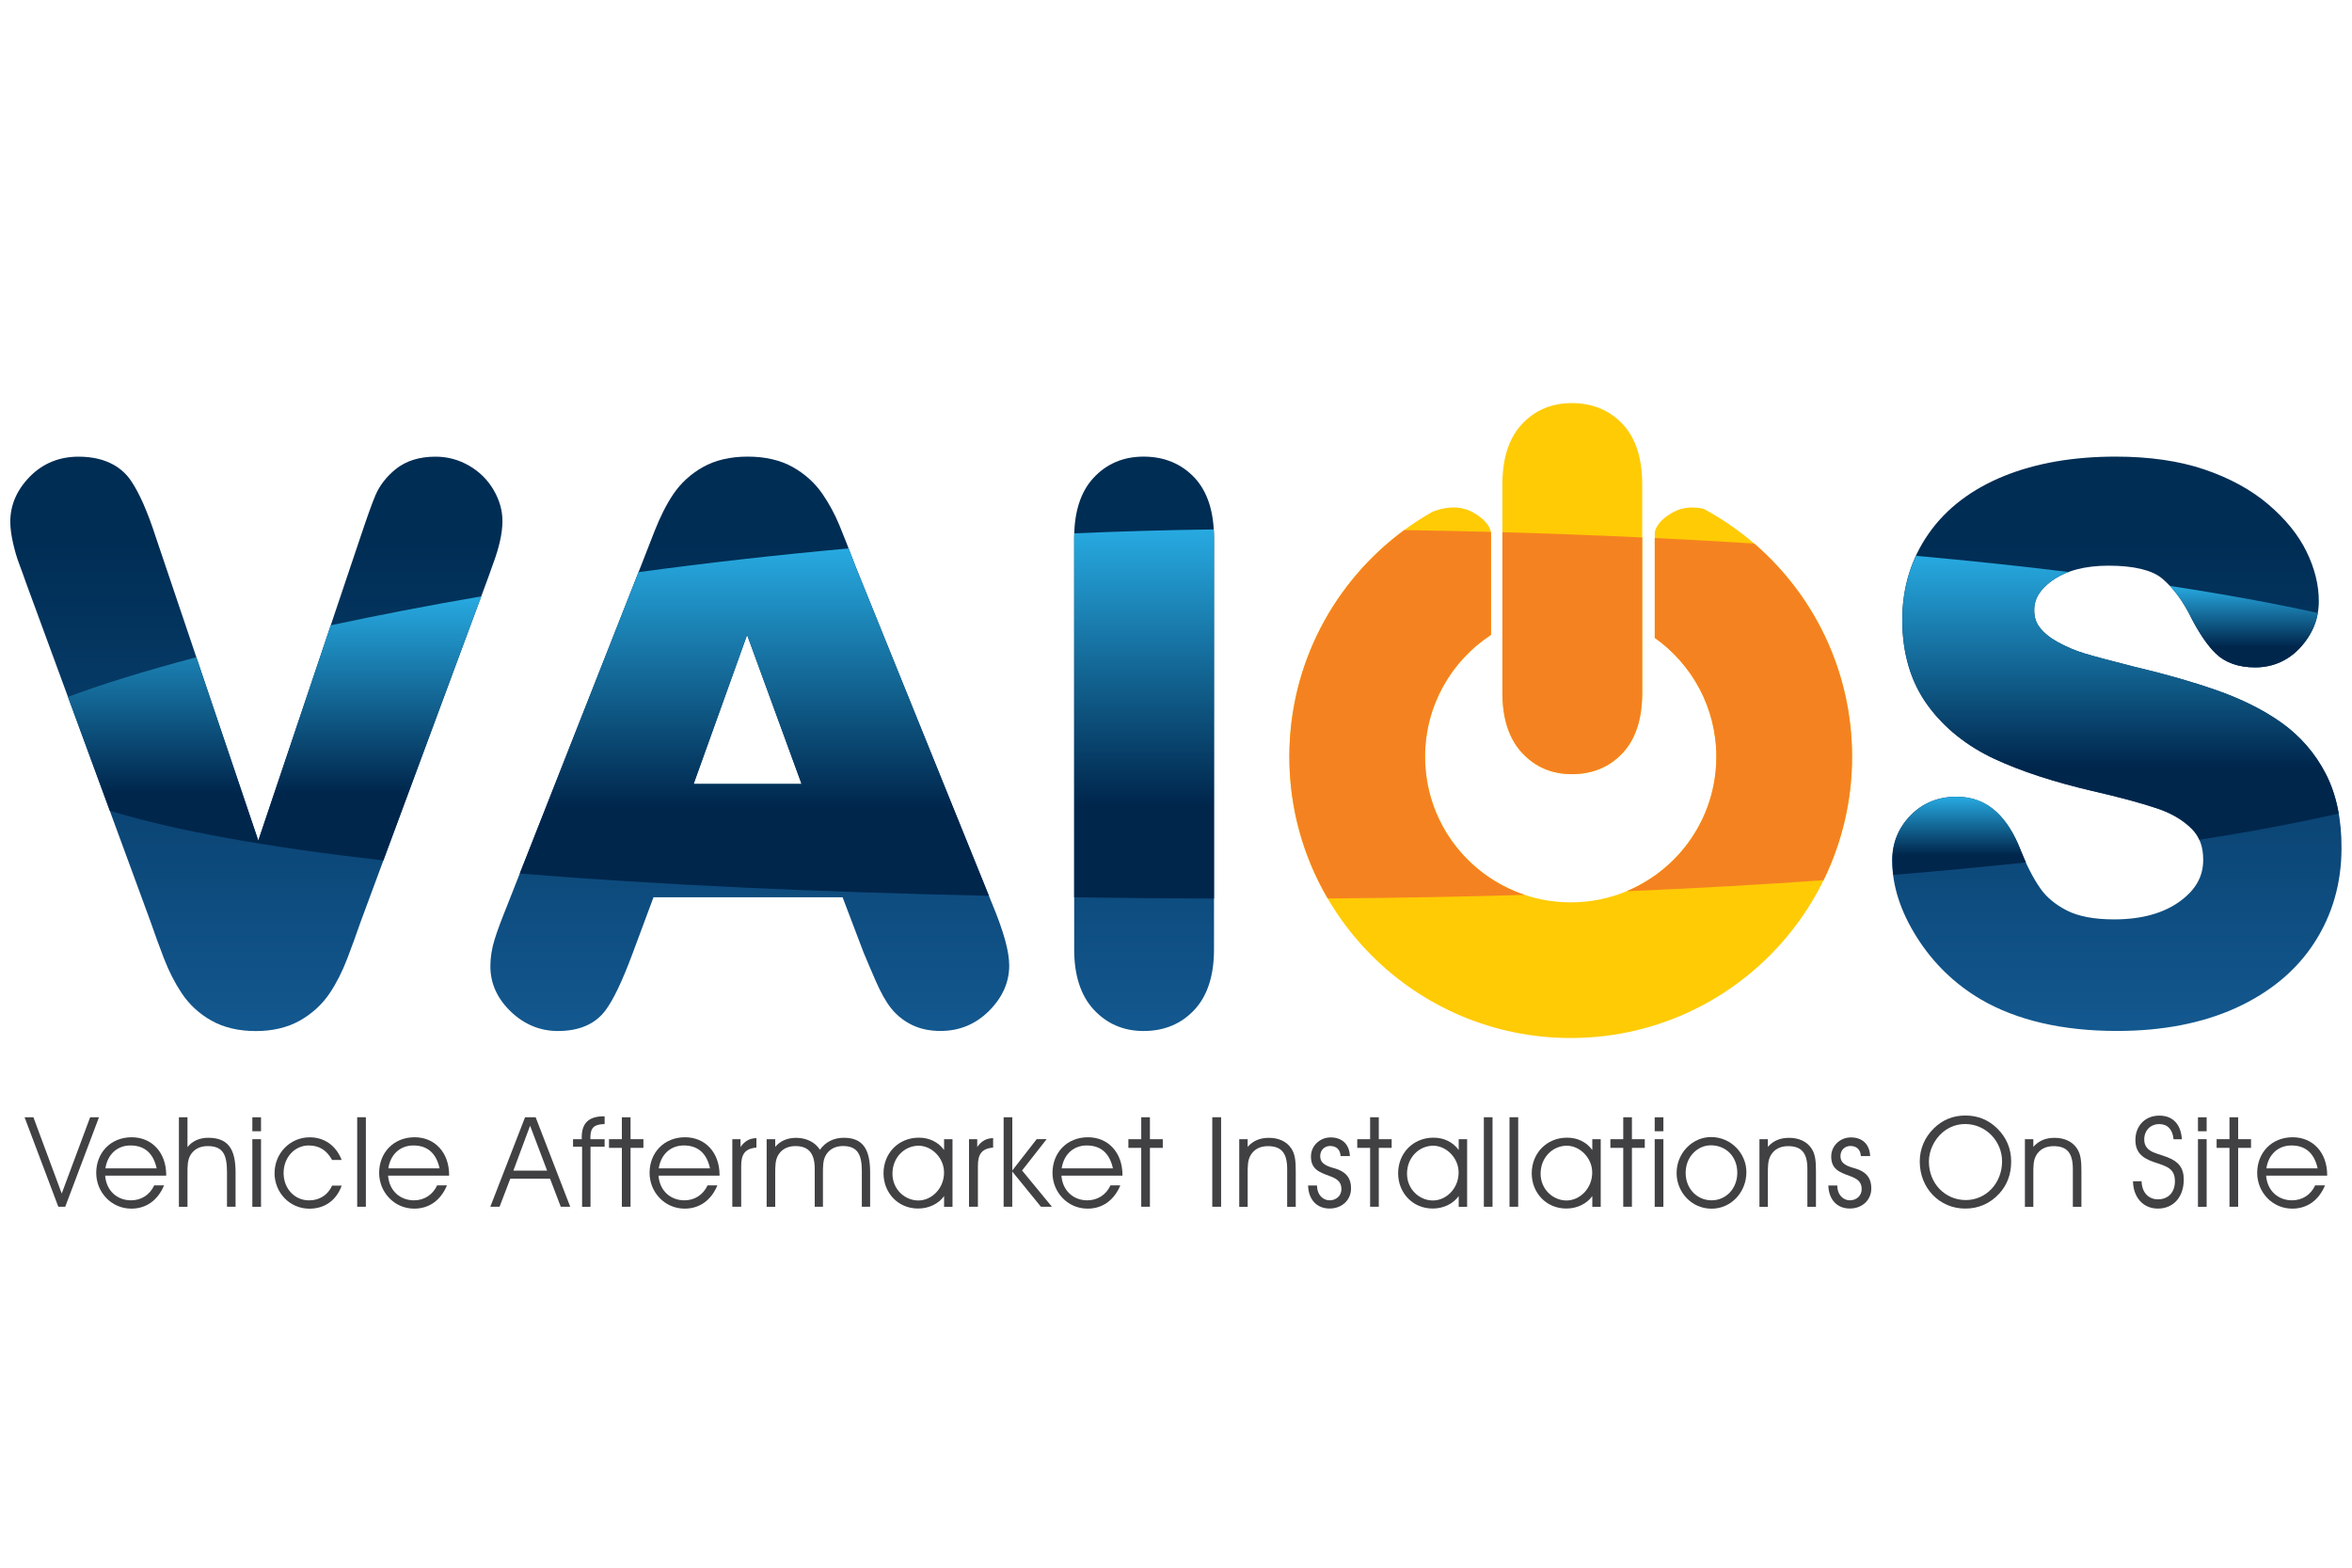 <svg xml:space="preserve" style="enable-background:new 0 0 450 300;" viewBox="0 0 450 300" y="0px" x="0px" xmlns:xlink="http://www.w3.org/1999/xlink" xmlns="http://www.w3.org/2000/svg" id="Layer_1" version="1.1">
<style type="text/css">
	.st0{fill:url(#SVGID_1_);}
	.st1{fill:url(#SVGID_00000021114738561104256750000015902409676064083875_);}
	.st2{fill:url(#SVGID_00000079481834028574287640000003517252228443455145_);}
	.st3{fill:#FFCB05;}
	.st4{fill:url(#SVGID_00000054264716519837245200000015670707192534590892_);}
	.st5{fill:#414042;}
	.st6{fill:url(#SVGID_00000101072337011213269430000016123545922983361443_);}
	.st7{fill:url(#SVGID_00000027583968133822306390000001164749586625359021_);}
	.st8{fill:#F58220;}
	.st9{fill:url(#SVGID_00000065774878846774005610000013489250825398977934_);}
	.st10{fill:url(#SVGID_00000034790750722206091270000014106012092401334681_);}
	.st11{fill:url(#SVGID_00000162337741507766136160000003181227309869167801_);}
	.st12{fill:url(#SVGID_00000053542501861409663100000001178667547876041127_);}
</style>
<linearGradient y2="87.383" x2="49.049" y1="197.305" x1="49.049" gradientUnits="userSpaceOnUse" id="SVGID_1_">
	<stop style="stop-color:#13588F" offset="0"></stop>
	<stop style="stop-color:#002D54" offset="0.849"></stop>
</linearGradient>
<path d="M95.63,103.68c0.33-1.4,0.5-2.74,0.5-3.98c0-2.03-0.57-4.04-1.71-5.97c-1.12-1.91-2.68-3.46-4.64-4.6
	c-1.98-1.15-4.14-1.74-6.44-1.74c-3.12,0-5.69,0.81-7.65,2.4c-1.77,1.45-3.07,3.13-3.86,4.99c-0.63,1.48-1.53,3.99-2.75,7.64
	l-19.66,58.44l-19.56-57.92c-1.61-4.98-3.18-8.56-4.8-10.95c-1.42-2.1-4.31-4.6-10.02-4.6c-3.71,0-6.86,1.29-9.35,3.84
	c-2.47,2.53-3.72,5.42-3.72,8.61c0,1.16,0.17,2.49,0.52,4.05c0.33,1.47,0.74,2.86,1.22,4.13c0.42,1.11,0.84,2.25,1.25,3.45
	l23.79,64.76c0.87,2.53,1.76,4.95,2.63,7.21c0.94,2.43,2.07,4.65,3.36,6.59c1.44,2.17,3.35,3.95,5.68,5.26
	c2.37,1.34,5.24,2.02,8.52,2.02c3.29,0,6.17-0.7,8.55-2.07c2.31-1.34,4.2-3.09,5.61-5.2c1.27-1.9,2.39-4.11,3.33-6.57
	c0.87-2.27,1.75-4.69,2.62-7.2l24.23-65.4c0.4-1.16,0.81-2.29,1.21-3.39C94.95,106.24,95.33,104.96,95.63,103.68z" class="st0"></path>
<linearGradient y2="87.383" x2="143.456" y1="197.305" x1="143.456" gradientUnits="userSpaceOnUse" id="SVGID_00000118370173122538927390000000396466953465599663_">
	<stop style="stop-color:#13588F" offset="0"></stop>
	<stop style="stop-color:#002D54" offset="0.849"></stop>
</linearGradient>
<path d="M163.68,108.37
	c-1.22-3.21-2.25-5.85-3.07-7.83c-0.88-2.14-1.98-4.17-3.26-6.03c-1.43-2.08-3.33-3.8-5.64-5.11c-2.37-1.34-5.29-2.02-8.66-2.02
	c-3.33,0-6.22,0.68-8.59,2.02c-2.32,1.31-4.23,3.07-5.67,5.21c-1.29,1.92-2.5,4.32-3.6,7.14c0,0-1.91,4.89-2.62,6.71L96.99,173.4
	c-1.09,2.7-1.86,4.77-2.34,6.32c-0.55,1.76-0.83,3.51-0.83,5.2c0,3.28,1.33,6.2,3.94,8.69c2.57,2.45,5.59,3.69,8.99,3.69
	c4.06,0,7.11-1.32,9.07-3.92c1.52-2.02,3.23-5.6,5.22-10.95l3.99-10.72h36.18l4.01,10.55c0.64,1.55,1.42,3.37,2.31,5.42
	c1.01,2.3,1.96,4.01,2.92,5.21c1.06,1.35,2.4,2.43,3.96,3.21c1.59,0.79,3.45,1.19,5.54,1.19c3.61,0,6.73-1.29,9.29-3.85
	c2.55-2.55,3.85-5.47,3.85-8.67c0-2.72-1.06-6.52-3.31-11.93L163.68,108.37z M132.71,150.02l10.23-28.52l10.42,28.52H132.71z" style="fill:url(#SVGID_00000118370173122538927390000000396466953465599663_);"></path>
<linearGradient y2="87.383" x2="218.894" y1="197.305" x1="218.894" gradientUnits="userSpaceOnUse" id="SVGID_00000009581625799719069990000014829508062524481924_">
	<stop style="stop-color:#13588F" offset="0"></stop>
	<stop style="stop-color:#002D54" offset="0.849"></stop>
</linearGradient>
<path d="M218.79,87.38c-3.89,0-7.13,1.39-9.63,4.13
	c-2.42,2.65-3.64,6.49-3.64,11.39v78.81c0,4.91,1.24,8.75,3.68,11.43c2.52,2.76,5.75,4.16,9.59,4.16c3.98,0,7.27-1.38,9.79-4.12
	c2.45-2.66,3.69-6.52,3.69-11.48V102.9c0-4.97-1.25-8.82-3.7-11.46C226.05,88.75,222.76,87.38,218.79,87.38z" style="fill:url(#SVGID_00000009581625799719069990000014829508062524481924_);"></path>
<path d="M300.72,77.14c-3.89,0-7.13,1.39-9.63,4.13c-2.42,2.65-3.64,6.48-3.64,11.39v39.89c0,4.91,1.24,8.75,3.68,11.43
	c2.52,2.76,5.75,4.16,9.59,4.16c3.98,0,7.27-1.38,9.79-4.11c2.45-2.66,3.69-6.52,3.69-11.48V92.66c0-4.97-1.25-8.82-3.7-11.46
	C307.98,78.51,304.69,77.14,300.72,77.14z" class="st3"></path>
<linearGradient y2="87.383" x2="405.045" y1="197.305" x1="405.045" gradientUnits="userSpaceOnUse" id="SVGID_00000139983486383003824540000000060075275784078754_">
	<stop style="stop-color:#13588F" offset="0"></stop>
	<stop style="stop-color:#002D54" offset="0.849"></stop>
</linearGradient>
<path d="M444.97,148.06
	c-2.03-3.93-4.89-7.22-8.51-9.79c-3.44-2.44-7.64-4.53-12.48-6.22c-4.65-1.62-9.92-3.12-15.59-4.45c-4.43-1.12-7.64-1.98-9.55-2.55
	c-1.73-0.52-3.47-1.26-5.18-2.2c-1.49-0.82-2.66-1.78-3.47-2.86c-0.67-0.89-0.99-1.95-0.99-3.24c0-1.36,0.36-3.44,3.46-5.66
	c2.63-1.88,6.25-2.84,10.77-2.84c4.77,0,8.3,0.84,10.21,2.43c2.17,1.81,4.09,4.41,5.7,7.75l0.06,0.12c1.58,2.97,3.07,5.1,4.53,6.51
	c1.82,1.76,4.36,2.65,7.54,2.65c3.46,0,6.5-1.38,8.81-4c2.24-2.53,3.37-5.45,3.37-8.66c0-3.13-0.8-6.34-2.38-9.55
	c-1.55-3.16-4-6.18-7.29-8.98c-3.26-2.78-7.37-5.03-12.22-6.68c-4.8-1.63-10.51-2.46-16.98-2.46c-8.07,0-15.23,1.24-21.27,3.68
	c-6.25,2.52-11.12,6.22-14.47,11c-3.38,4.81-5.09,10.38-5.09,16.53c0,6.45,1.64,11.97,4.89,16.41c3.16,4.32,7.46,7.76,12.78,10.24
	c5.03,2.34,11.31,4.4,18.69,6.12c5.24,1.2,9.45,2.34,12.54,3.39c2.71,0.92,4.92,2.25,6.57,3.94c1.42,1.45,2.11,3.36,2.11,5.82
	c0,3.17-1.37,5.68-4.33,7.88c-3.16,2.36-7.44,3.55-12.7,3.55c-3.83,0-6.88-0.58-9.09-1.72c-2.2-1.13-3.9-2.56-5.07-4.25
	c-1.34-1.93-2.61-4.4-3.77-7.32c-1.22-3.13-2.77-5.58-4.61-7.28c-2.09-1.93-4.65-2.91-7.62-2.91c-3.53,0-6.51,1.21-8.84,3.61
	c-2.31,2.37-3.48,5.25-3.48,8.57c0,4.84,1.6,9.82,4.77,14.8c3.11,4.9,7.2,8.87,12.19,11.81c6.88,4.01,15.65,6.04,26.06,6.04
	c8.66,0,16.3-1.48,22.7-4.38c6.55-2.98,11.62-7.19,15.06-12.52c3.45-5.33,5.19-11.41,5.19-18.07
	C448.03,156.79,447,151.98,444.97,148.06z" style="fill:url(#SVGID_00000139983486383003824540000000060075275784078754_);"></path>
<path d="M325.96,97.37c-1.69-0.38-3.85-0.46-5.85,0.65c-3.14,1.74-3.47,3.51-3.51,3.95c0,0.06,0,0.1,0,0.1v19.99
	c7.13,5.05,11.79,13.35,11.79,22.75c0,15.39-12.48,27.87-27.87,27.87c-15.39,0-27.87-12.48-27.87-27.87
	c0-9.76,5.02-18.35,12.62-23.32v-19.42h0c0,0,0-0.04,0-0.1c-0.03-0.43-0.37-2.21-3.51-3.95c-2.84-1.57-5.97-0.77-7.68-0.09
	c-16.35,9.24-27.39,26.77-27.39,46.88c0,29.73,24.1,53.83,53.83,53.83s53.83-24.1,53.83-53.83
	C354.34,124.29,342.85,106.45,325.96,97.37z" class="st3"></path>
<path d="M316.53,95.46"></path>
<g>
	<path d="M6.39,213.8l5.42,14.6l5.44-14.6h1.69l-6.46,17.13h-1.32L4.7,213.8H6.39z" class="st5"></path>
	<path d="M20.12,224.98c0.22,2.89,2.29,4.72,4.96,4.72c1.9,0,3.57-1.01,4.43-2.87h1.88c-1.2,2.89-3.44,4.46-6.26,4.46
		c-3.88,0-6.72-3.2-6.72-6.84c0-3.85,2.75-6.82,6.79-6.82c3.83,0,6.6,2.89,6.6,7.23c0,0.05,0,0.07,0,0.12H20.12z M24.96,219.2
		c-2.46,0-4.38,1.64-4.79,4.38h9.8C29.34,220.69,27.66,219.2,24.96,219.2z" class="st5"></path>
	<path d="M35.87,213.8v5.71c0.94-1.16,2.29-1.78,3.97-1.78c3.83,0,5.23,2.19,5.23,6.62v6.58h-1.64v-6.6
		c0-3.28-0.7-5.01-3.69-5.01c-1.52,0-2.67,0.63-3.32,1.76c-0.55,0.96-0.55,2.07-0.55,3.57v6.29h-1.64V213.8H35.87z" class="st5"></path>
	<path d="M48.28,216.48v-2.67h1.66v2.67H48.28z M48.28,218h1.66v12.94h-1.66V218z" class="st5"></path>
	<path d="M59.05,219.2c-2.6,0-4.79,2.22-4.79,5.28c0,2.99,2.12,5.23,4.87,5.23c1.95,0,3.59-0.99,4.41-2.82h1.83
		c-1.01,2.82-3.25,4.41-6.17,4.41c-3.85,0-6.67-3.16-6.67-6.79c0-3.83,2.99-6.87,6.72-6.87c2.77,0,5.03,1.54,6.12,4.34h-1.83
		C62.51,220.12,61.09,219.2,59.05,219.2z" class="st5"></path>
	<path d="M68.34,213.8h1.66v17.13h-1.66V213.8z" class="st5"></path>
	<path d="M74.25,224.98c0.22,2.89,2.29,4.72,4.96,4.72c1.9,0,3.57-1.01,4.43-2.87h1.88c-1.2,2.89-3.44,4.46-6.26,4.46
		c-3.88,0-6.72-3.2-6.72-6.84c0-3.85,2.75-6.82,6.79-6.82c3.83,0,6.6,2.89,6.6,7.23c0,0.05,0,0.07,0,0.12H74.25z M79.09,219.2
		c-2.46,0-4.38,1.64-4.79,4.38h9.8C83.47,220.69,81.79,219.2,79.09,219.2z" class="st5"></path>
	<path d="M93.81,230.93l6.65-17.13h2.02l6.62,17.13h-1.81l-2.05-5.37h-7.61l-2.05,5.37H93.81z M101.42,215.42l-3.2,8.6
		h6.46L101.42,215.42z" class="st5"></path>
	<path d="M111.37,230.93v-11.49h-1.73V218h1.66c0-0.12,0-0.24,0-0.36c0-2.72,1.35-4.02,4.24-4.02c0.05,0,0.1,0,0.14,0
		v1.49c-2,0.02-2.72,0.7-2.72,2.53c0,0.12,0,0.24,0,0.36h2.72v1.45h-2.7v11.49H111.37z" class="st5"></path>
	<path d="M118.98,219.66h-2.46V218h2.46v-4.19h1.66V218h2.46v1.66h-2.46v11.27h-1.66V219.66z" class="st5"></path>
	<path d="M125.99,224.98c0.22,2.89,2.29,4.72,4.96,4.72c1.9,0,3.57-1.01,4.43-2.87h1.88c-1.2,2.89-3.44,4.46-6.26,4.46
		c-3.88,0-6.72-3.2-6.72-6.84c0-3.85,2.75-6.82,6.79-6.82c3.83,0,6.6,2.89,6.6,7.23c0,0.05,0,0.07,0,0.12H125.99z M130.83,219.2
		c-2.46,0-4.38,1.64-4.79,4.38h9.8C135.22,220.69,133.53,219.2,130.83,219.2z" class="st5"></path>
	<path d="M140.11,230.93V218h1.57v1.49c0.84-1.18,1.78-1.66,3.04-1.69v1.81c-2.26,0.19-2.91,1.35-2.91,3.52v7.8H140.11z" class="st5"></path>
	<path d="M161.45,217.73c3.69,0,5.03,2.24,5.03,6.67v6.53h-1.59v-6.87c0-3.13-0.84-4.75-3.61-4.75
		c-1.47,0-2.63,0.63-3.28,1.76c-0.55,0.96-0.55,2.07-0.55,3.57v6.29h-1.57v-7.25c0-2.91-1.13-4.36-3.69-4.36
		c-1.52,0-2.67,0.63-3.32,1.76c-0.55,0.96-0.55,2.07-0.55,3.57v6.29h-1.64V218h1.64v1.47c0.99-1.16,2.34-1.73,4.02-1.73
		c2,0,3.71,0.92,4.53,2.29C157.93,218.53,159.52,217.73,161.45,217.73z" class="st5"></path>
	<path d="M175.66,231.27c-3.9,0-6.62-3.06-6.62-6.74c0-3.81,2.82-6.82,6.77-6.82c2,0,3.71,0.84,4.82,2.36V218h1.61
		v12.94h-1.61v-2.05C179.59,230.35,177.73,231.27,175.66,231.27z M175.76,219.25c-2.65,0-5.01,2.19-5.01,5.35
		c0,2.99,2.36,5.13,4.96,5.13c2.51,0,4.91-2.26,4.91-5.35C180.63,221.56,178.24,219.25,175.76,219.25z" class="st5"></path>
	<path d="M185.4,230.93V218h1.57v1.49c0.84-1.18,1.78-1.66,3.04-1.69v1.81c-2.26,0.19-2.91,1.35-2.91,3.52v7.8H185.4z" class="st5"></path>
	<path d="M192.02,230.93V213.8h1.66v10.19l4.67-6h1.9l-4.7,6l5.71,6.94h-2.1l-5.49-6.74v6.74H192.02z" class="st5"></path>
	<path d="M203.08,224.98c0.22,2.89,2.29,4.72,4.96,4.72c1.9,0,3.57-1.01,4.43-2.87h1.88c-1.2,2.89-3.44,4.46-6.26,4.46
		c-3.88,0-6.72-3.2-6.72-6.84c0-3.85,2.75-6.82,6.79-6.82c3.83,0,6.6,2.89,6.6,7.23c0,0.05,0,0.07,0,0.12H203.08z M207.92,219.2
		c-2.46,0-4.38,1.64-4.79,4.38h9.8C212.3,220.69,210.62,219.2,207.92,219.2z" class="st5"></path>
	<path d="M218.35,219.66h-2.46V218h2.46v-4.19h1.66V218h2.46v1.66h-2.46v11.27h-1.66V219.66z" class="st5"></path>
	<path d="M231.94,230.93V213.8h1.69v17.13H231.94z" class="st5"></path>
	<path d="M238.71,218v1.47c1.04-1.18,2.36-1.73,4.07-1.73c1.93,0,3.44,0.75,4.29,2.05c0.75,1.13,0.84,2.51,0.84,4.38
		v6.77h-1.64v-7.25c0-2.96-1.04-4.36-3.69-4.36c-1.52,0-2.67,0.63-3.32,1.76c-0.55,0.96-0.55,2.07-0.55,3.57v6.29h-1.61V218H238.71z" class="st5"></path>
	<path d="M251.98,226.86c0,0.02,0,0.05,0,0.05c0,1.69,1.11,2.79,2.41,2.79c1.28,0,2.26-0.89,2.26-2.14
		c0-1.37-0.77-1.98-2.36-2.55c-2.02-0.72-3.47-1.35-3.47-3.71c0-2.02,1.69-3.64,3.76-3.64c2.19,0,3.59,1.3,3.69,3.57h-1.78
		c-0.07-1.25-0.82-1.93-2-1.93c-1.11,0-1.9,0.84-1.9,1.9c0,0.79,0.29,1.28,0.96,1.69c0.79,0.51,1.73,0.6,2.58,0.96
		c1.64,0.7,2.36,1.81,2.36,3.57c0,2.22-1.73,3.85-4.12,3.85c-2.38,0-4.02-1.66-4.1-4.41H251.98z" class="st5"></path>
	<path d="M262.14,219.66h-2.46V218h2.46v-4.19h1.66V218h2.46v1.66h-2.46v11.27h-1.66V219.66z" class="st5"></path>
	<path d="M274.12,231.27c-3.9,0-6.62-3.06-6.62-6.74c0-3.81,2.82-6.82,6.77-6.82c2,0,3.71,0.84,4.82,2.36V218h1.61
		v12.94h-1.61v-2.05C278.04,230.35,276.19,231.27,274.12,231.27z M274.21,219.25c-2.65,0-5.01,2.19-5.01,5.35
		c0,2.99,2.36,5.13,4.96,5.13c2.51,0,4.91-2.26,4.91-5.35C279.08,221.56,276.69,219.25,274.21,219.25z" class="st5"></path>
	<path d="M283.9,213.8h1.66v17.13h-1.66V213.8z" class="st5"></path>
	<path d="M288.81,213.8h1.66v17.13h-1.66V213.8z" class="st5"></path>
	<path d="M299.68,231.27c-3.9,0-6.62-3.06-6.62-6.74c0-3.81,2.82-6.82,6.77-6.82c2,0,3.71,0.84,4.82,2.36V218h1.61
		v12.94h-1.61v-2.05C303.6,230.35,301.75,231.27,299.68,231.27z M299.77,219.25c-2.65,0-5.01,2.19-5.01,5.35
		c0,2.99,2.36,5.13,4.96,5.13c2.51,0,4.91-2.26,4.91-5.35C304.64,221.56,302.25,219.25,299.77,219.25z" class="st5"></path>
	<path d="M310.57,219.66h-2.46V218h2.46v-4.19h1.66V218h2.46v1.66h-2.46v11.27h-1.66V219.66z" class="st5"></path>
	<path d="M316.59,216.48v-2.67h1.66v2.67H316.59z M316.59,218h1.66v12.94h-1.66V218z" class="st5"></path>
	<path d="M327.36,217.59c3.83,0,6.77,3.13,6.77,6.72c0,3.83-2.91,6.99-6.65,6.99c-3.88,0-6.7-3.2-6.7-6.82
		C320.78,220.6,323.86,217.59,327.36,217.59z M327.48,229.7c2.72,0,4.91-2.22,4.91-5.28c0-3.11-2.19-5.25-5.06-5.25
		c-2.48,0-4.82,2.12-4.82,5.28C322.51,227.44,324.66,229.7,327.48,229.7z" class="st5"></path>
	<path d="M338.24,218v1.47c1.04-1.18,2.36-1.73,4.07-1.73c1.93,0,3.44,0.75,4.29,2.05c0.75,1.13,0.84,2.51,0.84,4.38
		v6.77h-1.64v-7.25c0-2.96-1.04-4.36-3.69-4.36c-1.52,0-2.67,0.63-3.32,1.76c-0.55,0.96-0.55,2.07-0.55,3.57v6.29h-1.61V218H338.24z" class="st5"></path>
	<path d="M351.52,226.86c0,0.02,0,0.05,0,0.05c0,1.69,1.11,2.79,2.41,2.79c1.28,0,2.26-0.89,2.26-2.14
		c0-1.37-0.77-1.98-2.36-2.55c-2.02-0.72-3.47-1.35-3.47-3.71c0-2.02,1.69-3.64,3.76-3.64c2.19,0,3.59,1.3,3.69,3.57h-1.78
		c-0.07-1.25-0.82-1.93-2-1.93c-1.11,0-1.9,0.84-1.9,1.9c0,0.79,0.29,1.28,0.96,1.69c0.79,0.51,1.73,0.6,2.58,0.96
		c1.64,0.7,2.36,1.81,2.36,3.57c0,2.22-1.73,3.85-4.12,3.85c-2.38,0-4.02-1.66-4.1-4.41H351.52z" class="st5"></path>
	<path d="M369.97,215.95c1.66-1.64,3.69-2.48,6.05-2.48c2.41,0,4.46,0.84,6.14,2.51c1.73,1.71,2.63,3.85,2.63,6.29
		c0,2.43-0.75,4.46-2.26,6.12c-1.73,1.9-3.95,2.89-6.53,2.89c-4.91,0-8.7-3.9-8.7-9.01C367.3,219.87,368.24,217.66,369.97,215.95z
		 M376.11,229.65c3.85,0,6.94-3.2,6.94-7.42c0-3.81-3.08-7.13-7.06-7.13c-1.59,0-3.08,0.55-4.31,1.59
		c-1.61,1.37-2.63,3.49-2.63,5.59C369.05,226.52,372.19,229.65,376.11,229.65z" class="st5"></path>
	<path d="M389.03,218v1.47c1.04-1.18,2.36-1.73,4.07-1.73c1.93,0,3.44,0.75,4.29,2.05c0.75,1.13,0.84,2.51,0.84,4.38
		v6.77h-1.64v-7.25c0-2.96-1.04-4.36-3.69-4.36c-1.52,0-2.67,0.63-3.32,1.76c-0.55,0.96-0.55,2.07-0.55,3.57v6.29h-1.61V218H389.03z" class="st5"></path>
	<path d="M409.74,226.04c0.05,2.14,1.32,3.47,3.13,3.47c2.02,0,3.25-1.37,3.25-3.47c0-2.48-1.64-2.87-4.02-3.66
		c-2.41-0.82-3.54-2-3.54-4.24c0-2.65,1.81-4.65,4.58-4.65c2.53,0,4.14,1.61,4.31,4.53h-1.59c-0.17-1.88-1.16-2.91-2.72-2.91
		c-1.73,0-2.89,1.25-2.89,2.94c0,0.89,0.31,1.52,1.01,2.05c0.82,0.6,2.05,0.82,3.42,1.35c2.17,0.84,3.13,2.07,3.13,4.29
		c0,3.28-1.93,5.54-4.96,5.54c-2.77,0-4.7-2.1-4.75-5.23H409.74z" class="st5"></path>
	<path d="M420.53,216.48v-2.67h1.66v2.67H420.53z M420.53,218h1.66v12.94h-1.66V218z" class="st5"></path>
	<path d="M426.56,219.66h-2.46V218h2.46v-4.19h1.66V218h2.46v1.66h-2.46v11.27h-1.66V219.66z" class="st5"></path>
	<path d="M433.57,224.98c0.22,2.89,2.29,4.72,4.96,4.72c1.9,0,3.57-1.01,4.43-2.87h1.88c-1.2,2.89-3.44,4.46-6.26,4.46
		c-3.88,0-6.72-3.2-6.72-6.84c0-3.85,2.75-6.82,6.79-6.82c3.83,0,6.6,2.89,6.6,7.23c0,0.05,0,0.07,0,0.12H433.57z M438.41,219.2
		c-2.46,0-4.38,1.64-4.79,4.38h9.8C442.79,220.69,441.11,219.2,438.41,219.2z" class="st5"></path>
</g>
<linearGradient y2="171.422" x2="144.323" y1="104.955" x1="144.323" gradientUnits="userSpaceOnUse" id="SVGID_00000065789298472303477050000004155690918987286951_">
	<stop style="stop-color:#27AAE1" offset="0"></stop>
	<stop style="stop-color:#00264C" offset="0.746"></stop>
</linearGradient>
<path d="M99.44,167.17
	c26.37,2.14,56.8,3.54,89.77,4.25l-25.53-63.05c-0.47-1.23-0.9-2.36-1.31-3.42c-14.03,1.27-27.48,2.81-40.21,4.54L99.44,167.17z
	 M153.36,150.02h-20.65l10.23-28.52L153.36,150.02z" style="fill:url(#SVGID_00000065789298472303477050000004155690918987286951_);"></path>
<linearGradient y2="171.952" x2="218.894" y1="101.314" x1="218.894" gradientUnits="userSpaceOnUse" id="SVGID_00000060001586914307133370000015415357930014093246_">
	<stop style="stop-color:#27AAE1" offset="0"></stop>
	<stop style="stop-color:#00264C" offset="0.746"></stop>
</linearGradient>
<path d="M205.52,102.9v68.81
	c8.77,0.13,17.7,0.21,26.75,0.24V102.9c0-0.55-0.02-1.07-0.05-1.59c-9.02,0.12-17.92,0.37-26.67,0.75
	C205.54,102.34,205.52,102.62,205.52,102.9z" style="fill:url(#SVGID_00000060001586914307133370000015415357930014093246_);"></path>
<path d="M287.45,101.85v30.71c0,4.91,1.24,8.75,3.68,11.43c2.52,2.76,5.75,4.16,9.59,4.16c3.98,0,7.27-1.38,9.79-4.11
	c2.45-2.66,3.69-6.52,3.69-11.48v-29.71C305.48,102.44,296.56,102.11,287.45,101.85z" class="st8"></path>
<g>
	
		<linearGradient y2="160.706" x2="405.718" y1="106.38" x1="405.718" gradientUnits="userSpaceOnUse" id="SVGID_00000150817523017446925540000001078419251811345822_">
		<stop style="stop-color:#27AAE1" offset="0"></stop>
		<stop style="stop-color:#00264C" offset="0.746"></stop>
	</linearGradient>
	<path d="M444.97,148.06
		c-2.03-3.93-4.89-7.22-8.51-9.79c-3.44-2.44-7.64-4.53-12.48-6.22c-4.65-1.62-9.92-3.12-15.59-4.45c-4.43-1.12-7.64-1.98-9.55-2.55
		c-1.73-0.52-3.47-1.26-5.18-2.2c-1.49-0.82-2.66-1.78-3.47-2.86c-0.67-0.89-0.99-1.95-0.99-3.24c0-1.36,0.36-3.44,3.46-5.66
		c0.92-0.66,1.97-1.2,3.13-1.63c-9.19-1.13-18.96-2.17-29.21-3.09c-1.73,3.73-2.62,7.82-2.62,12.22c0,6.45,1.64,11.97,4.89,16.41
		c3.16,4.32,7.46,7.76,12.78,10.24c5.03,2.34,11.31,4.4,18.69,6.12c5.24,1.2,9.45,2.34,12.54,3.39c2.71,0.92,4.92,2.25,6.57,3.94
		c0.58,0.59,1.03,1.26,1.37,2.01c9.89-1.55,18.82-3.23,26.65-5.02C446.97,152.88,446.14,150.32,444.97,148.06z" style="fill:url(#SVGID_00000150817523017446925540000001078419251811345822_);"></path>
	
		<linearGradient y2="167.424" x2="374.842" y1="152.477" x1="374.842" gradientUnits="userSpaceOnUse" id="SVGID_00000061464887989875760790000014080785657723227268_">
		<stop style="stop-color:#27AAE1" offset="0"></stop>
		<stop style="stop-color:#00264C" offset="0.746"></stop>
	</linearGradient>
	<path d="M386.61,162.66
		c-1.22-3.13-2.77-5.58-4.61-7.28c-2.09-1.93-4.65-2.91-7.62-2.91c-3.53,0-6.51,1.21-8.84,3.61c-2.31,2.37-3.48,5.25-3.48,8.57
		c0,0.92,0.08,1.84,0.19,2.77c8.82-0.72,17.29-1.52,25.37-2.39C387.28,164.28,386.94,163.49,386.61,162.66z" style="fill:url(#SVGID_00000061464887989875760790000014080785657723227268_);"></path>
	
		<linearGradient y2="127.708" x2="429.321" y1="112.13" x1="429.321" gradientUnits="userSpaceOnUse" id="SVGID_00000103958400755854330600000000709497153035598998_">
		<stop style="stop-color:#27AAE1" offset="0"></stop>
		<stop style="stop-color:#00264C" offset="0.746"></stop>
	</linearGradient>
	<path d="M419.36,118.44l0.06,0.12
		c1.58,2.97,3.07,5.1,4.53,6.51c1.82,1.76,4.36,2.65,7.54,2.65c3.46,0,6.5-1.38,8.81-4c1.7-1.93,2.76-4.07,3.17-6.41
		c-8.35-1.85-17.84-3.58-28.29-5.18C416.73,113.79,418.13,115.9,419.36,118.44z" style="fill:url(#SVGID_00000103958400755854330600000000709497153035598998_);"></path>
</g>
<g>
	<path d="M316.59,122.06c7.13,5.05,11.79,13.35,11.79,22.75c0,11.61-7.1,21.55-17.18,25.74
		c13.06-0.55,25.65-1.26,37.69-2.11c3.49-7.13,5.46-15.15,5.46-23.63c0-16.31-7.26-30.92-18.72-40.79
		c-6.22-0.39-12.56-0.75-19.03-1.06V122.06z" class="st8"></path>
	<path d="M272.65,144.81c0-9.76,5.02-18.35,12.62-23.32v-19.42h0c0,0,0-0.04,0-0.1c0-0.04-0.01-0.11-0.02-0.18
		c-5.46-0.15-10.99-0.26-16.58-0.35c-13.32,9.8-21.98,25.57-21.98,43.37c0,9.89,2.68,19.16,7.34,27.12
		c12.85-0.09,25.45-0.32,37.7-0.68C280.65,167.57,272.65,157.13,272.65,144.81z" class="st8"></path>
</g>
<linearGradient y2="164.661" x2="52.546" y1="114.124" x1="52.546" gradientUnits="userSpaceOnUse" id="SVGID_00000165213975744814476490000003182217681969045142_">
	<stop style="stop-color:#27AAE1" offset="0"></stop>
	<stop style="stop-color:#00264C" offset="0.746"></stop>
</linearGradient>
<path d="M21.01,155.14
	c12.55,3.86,30.42,7.02,52.34,9.52l18.73-50.54c-10.32,1.78-19.96,3.65-28.81,5.54l-13.85,41.19l-11.85-35.08
	c-10.13,2.69-18.41,5.28-24.56,7.59L21.01,155.14z" style="fill:url(#SVGID_00000165213975744814476490000003182217681969045142_);"></path>
</svg>
